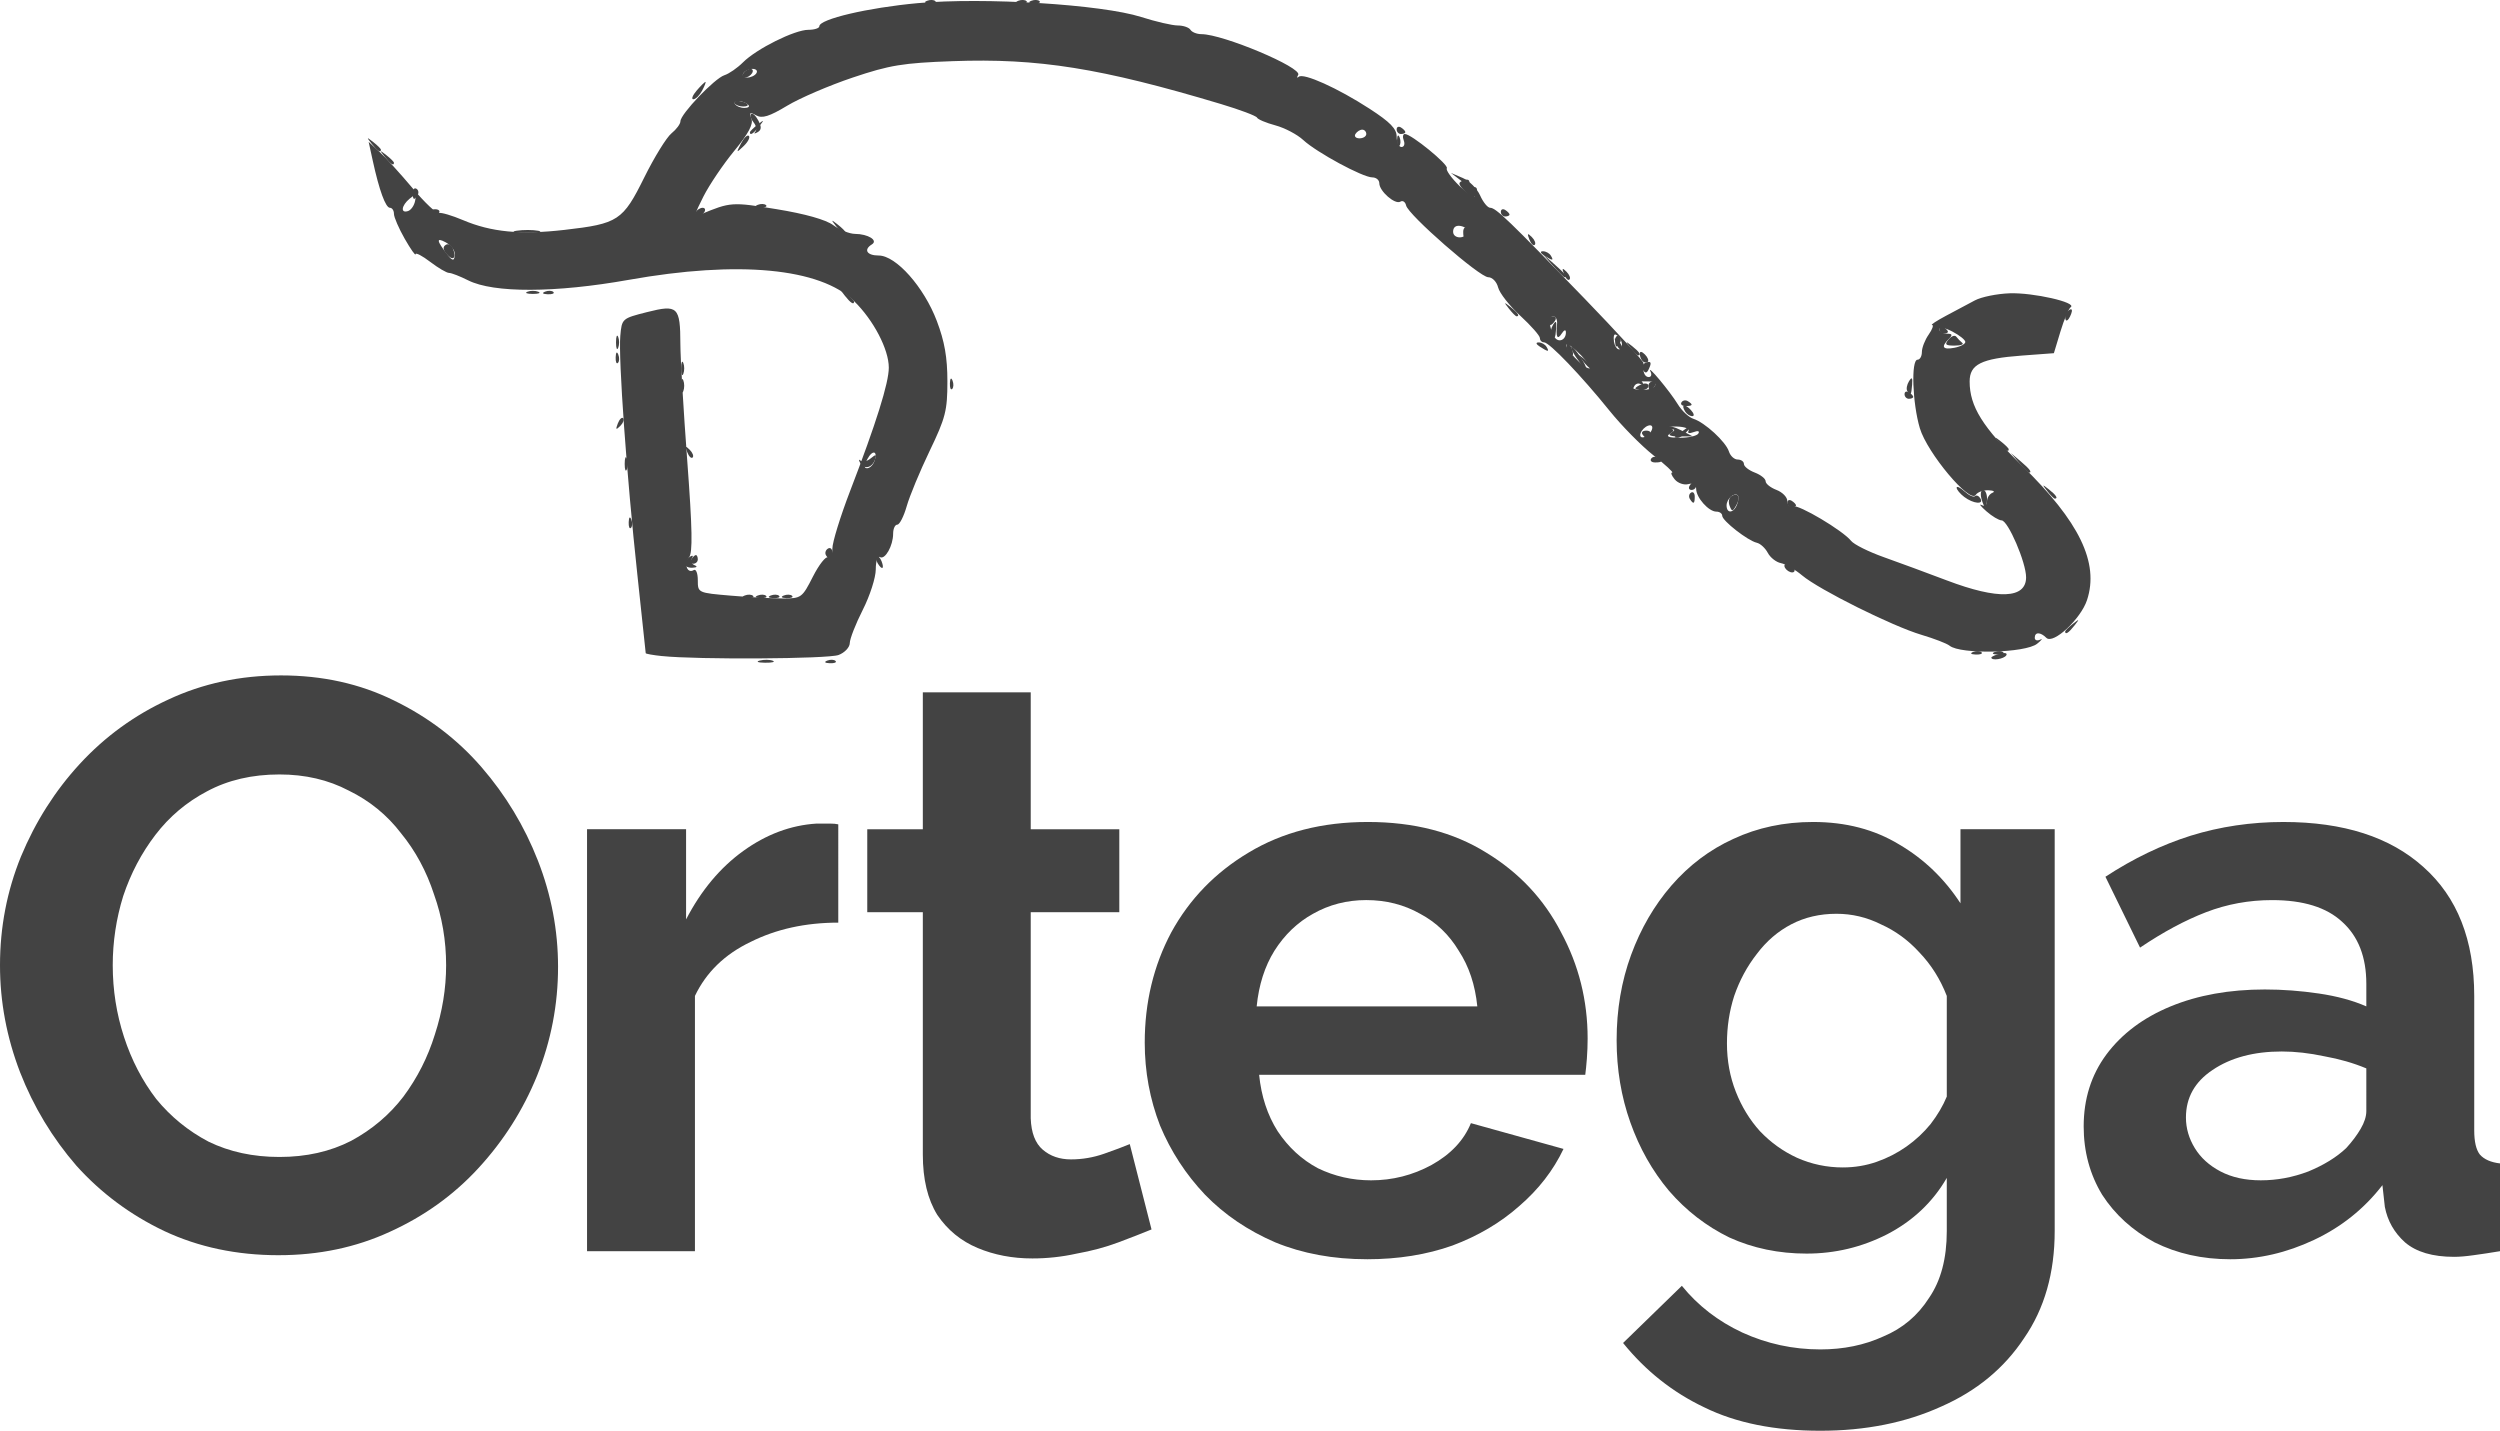 <?xml version="1.0" encoding="UTF-8" standalone="no"?>
<!-- Created with Inkscape (http://www.inkscape.org/) -->

<svg
   width="702.635mm"
   height="402.119mm"
   viewBox="0 0 702.635 402.119"
   version="1.1"
   id="SVGRoot"
   sodipodi:docname="logo-ortega-group.svg"
   inkscape:version="1.2-beta (1b65182ce9, 2022-04-05)"
   xmlns:inkscape="http://www.inkscape.org/namespaces/inkscape"
   xmlns:sodipodi="http://sodipodi.sourceforge.net/DTD/sodipodi-0.dtd"
   xmlns="http://www.w3.org/2000/svg"
   xmlns:svg="http://www.w3.org/2000/svg">
  <sodipodi:namedview
     id="namedview793"
     pagecolor="#ffffff"
     bordercolor="#000000"
     borderopacity="0.25"
     inkscape:pageshadow="2"
     inkscape:pageopacity="0.0"
     inkscape:pagecheckerboard="0"
     inkscape:deskcolor="#d1d1d1"
     inkscape:document-units="mm"
     showgrid="false"
     inkscape:zoom="0.087749018"
     inkscape:cx="-1470.1019"
     inkscape:cy="957.27567"
     inkscape:window-width="1920"
     inkscape:window-height="986"
     inkscape:window-x="-11"
     inkscape:window-y="-11"
     inkscape:window-maximized="1"
     inkscape:current-layer="layer1" />
  <defs
     id="defs788" />
  <g
     inkscape:label="Layer 1"
     inkscape:groupmode="layer"
     id="layer1"
     transform="translate(-143.656,-298.94)">
    <g
       id="g320"
       transform="matrix(1.22,0,0,1.22,1002.663,122.038)"
       style="fill:#434343;fill-opacity:1">
      <path
         style="fill:#434343;fill-opacity:1"
         d="m -513.538,297.188 c 0.722,-0.289 1.584,-0.253 1.917,0.079 0.332,0.332 -0.258,0.569 -1.312,0.525 -1.165,-0.048 -1.402,-0.285 -0.604,-0.604 z m -10,-15 c 0.722,-0.289 1.584,-0.253 1.917,0.079 0.332,0.332 -0.258,0.569 -1.312,0.525 -1.165,-0.048 -1.402,-0.285 -0.604,-0.604 z m 258.188,-46.376 c 0,-0.582 0.45,-0.781 1,-0.441 0.55,0.34 1,0.816 1,1.059 0,0.243 -0.45,0.441 -1,0.441 -0.55,0 -1,-0.477 -1,-1.059 z m -84,-10.941 c -0.901,-0.582 -1.025,-0.975 -0.309,-0.985 0.655,-0.008 1.469,0.435 1.809,0.985 0.767,1.242 0.421,1.242 -1.5,0 z m 121,-6.941 c 0,-0.518 0.445,-1.216 0.989,-1.552 0.567,-0.35 0.735,0.051 0.393,0.941 -0.665,1.732 -1.382,2.049 -1.382,0.611 z m -123.436,-17.766 c -0.543,-1.425 -0.428,-1.54 0.56,-0.56 0.683,0.678 0.991,1.485 0.683,1.793 -0.308,0.308 -0.867,-0.247 -1.243,-1.233 z m -179.564,-24.671 c 0,-0.208 0.787,-0.995 1.75,-1.75 1.586,-1.244 1.621,-1.208 0.378,0.378 -1.306,1.666 -2.128,2.195 -2.128,1.372 z"
         id="path330" />
      <path
         style="fill:#434343;fill-opacity:1"
         d="m -529.081,297.178 c 0.973,-0.254 2.323,-0.237 3,0.037 0.677,0.274 -0.119,0.481 -1.769,0.461 -1.65,-0.02 -2.204,-0.244 -1.231,-0.498 z m 2.543,-14.99 c 0.722,-0.289 1.584,-0.253 1.917,0.079 0.332,0.332 -0.258,0.569 -1.312,0.525 -1.165,-0.048 -1.402,-0.285 -0.604,-0.604 z m -35.248,-39.61 c 0.376,-0.986 0.935,-1.541 1.243,-1.233 0.308,0.308 6.4e-4,1.115 -0.683,1.793 -0.988,0.98 -1.102,0.865 -0.56,-0.56 z m 245.895,-2.773 c -1.026,-1.66 -0.105,-1.89 1.331,-0.333 0.709,0.77 0.848,1.399 0.309,1.399 -0.539,0 -1.277,-0.48 -1.64,-1.067 z m 51.166,-4.731 c -0.271,-0.439 -0.093,-1.446 0.397,-2.237 0.671,-1.086 0.848,-0.889 0.721,0.798 -0.183,2.428 -0.364,2.66 -1.118,1.44 z m -220.546,-1.786 c 0.048,-1.165 0.285,-1.402 0.604,-0.604 0.289,0.722 0.253,1.584 -0.079,1.917 -0.332,0.332 -0.569,-0.258 -0.525,-1.312 z m -77,-6 c 0.048,-1.165 0.285,-1.402 0.604,-0.604 0.289,0.722 0.253,1.584 -0.079,1.917 -0.332,0.332 -0.569,-0.258 -0.525,-1.312 z m -53.206,-46.167 c -1.244,-1.586 -1.209,-1.621 0.378,-0.378 0.963,0.755 1.75,1.542 1.75,1.75 0,0.823 -0.821,0.293 -2.128,-1.372 z"
         id="path328" />
      <path
         style="fill:#434343;fill-opacity:1"
         d="m -245.35,296.488 c 0,-0.211 0.901,-0.619 2.001,-0.907 1.101,-0.288 1.749,-0.115 1.441,0.383 -0.538,0.871 -3.442,1.312 -3.442,0.523 z m -284.188,-14.3 c 0.722,-0.289 1.584,-0.253 1.917,0.079 0.332,0.332 -0.258,0.569 -1.312,0.525 -1.165,-0.048 -1.402,-0.285 -0.604,-0.604 z m -15.312,-8.317 c 0.34,-0.55 0.816,-1 1.059,-1 0.243,0 0.441,0.45 0.441,1 0,0.55 -0.477,1 -1.059,1 -0.582,0 -0.781,-0.45 -0.441,-1 z m -14.421,-8.583 c 0.048,-1.165 0.285,-1.402 0.604,-0.604 0.289,0.722 0.253,1.584 -0.079,1.917 -0.332,0.332 -0.569,-0.258 -0.525,-1.312 z m 311.631,-5.417 c -0.288,-1.1 -0.115,-2 0.383,-2 0.499,0 0.906,0.9 0.906,2 0,1.1 -0.173,2 -0.383,2 -0.211,0 -0.619,-0.9 -0.906,-2 z m -67.168,0.069 c -0.316,-0.512 -0.193,-1.167 0.274,-1.456 0.467,-0.289 0.85,0.13 0.85,0.931 0,1.686 -0.315,1.833 -1.124,0.525 z m -230.978,-10.776 c -0.543,-1.425 -0.428,-1.54 0.56,-0.56 0.683,0.678 0.991,1.485 0.683,1.793 -0.308,0.308 -0.867,-0.247 -1.243,-1.233 z m 226.646,-4.444 c 1.019,-0.646 0.992,-0.821 -0.127,-0.833 -0.779,-0.008 -1.156,-0.276 -0.838,-0.594 0.318,-0.318 1.791,0.057 3.272,0.833 l 2.694,1.412 h -3.145 c -2.014,0 -2.682,-0.294 -1.856,-0.818 z m 2.402,-7.032 c 0.289,-0.467 0.944,-0.591 1.456,-0.274 1.308,0.809 1.161,1.124 -0.525,1.124 -0.801,0 -1.22,-0.382 -0.931,-0.85 z m -10.613,-3.21 c 0,-0.216 0.675,-0.652 1.5,-0.969 0.825,-0.317 1.5,-0.14 1.5,0.393 0,0.533 -0.675,0.969 -1.5,0.969 -0.825,0 -1.5,-0.177 -1.5,-0.393 z m -219.842,-4.607 c 0,-1.375 0.227,-1.938 0.504,-1.25 0.277,0.688 0.277,1.812 0,2.5 -0.277,0.688 -0.504,0.125 -0.504,-1.25 z m 207.12,-1.25 c -1.499,-1.938 -2.442,-3.75 -1.952,-3.75 0.244,0 1.181,1.125 2.082,2.5 1.686,2.573 1.592,3.476 -0.13,1.25 z m 14.389,-0.417 c -0.367,-0.367 -0.667,-1.132 -0.667,-1.7 0,-0.627 0.466,-0.568 1.183,0.15 0.651,0.651 0.951,1.416 0.667,1.7 -0.284,0.284 -0.817,0.217 -1.183,-0.15 z m -236.509,-4.333 c 0,-1.375 0.227,-1.938 0.504,-1.25 0.277,0.688 0.277,1.812 0,2.5 -0.277,0.688 -0.504,0.125 -0.504,-1.25 z m 230.175,-0.456 c 0,-0.801 0.382,-1.22 0.85,-0.931 0.467,0.289 0.591,0.944 0.274,1.456 -0.809,1.308 -1.124,1.161 -1.124,-0.525 z m -14.708,-1.342 c -0.271,-0.439 -0.093,-1.446 0.397,-2.237 0.671,-1.086 0.848,-0.889 0.721,0.798 -0.183,2.428 -0.364,2.66 -1.118,1.44 z m -231.812,-9.885 c 0.722,-0.289 1.584,-0.253 1.917,0.079 0.332,0.332 -0.258,0.569 -1.312,0.525 -1.165,-0.048 -1.402,-0.285 -0.604,-0.604 z m 234.752,-4.024 c -0.543,-1.425 -0.428,-1.54 0.56,-0.56 0.683,0.678 0.991,1.485 0.683,1.793 -0.308,0.308 -0.867,-0.247 -1.243,-1.233 z m -4.564,-4.293 c -0.901,-0.582 -1.025,-0.975 -0.309,-0.985 0.655,-0.008 1.469,0.435 1.809,0.985 0.767,1.242 0.421,1.242 -1.5,0 z m -195.5,-10 c 0.34,-0.55 1.068,-1 1.618,-1 0.55,0 0.722,0.45 0.382,1 -0.34,0.55 -1.068,1 -1.618,1 -0.55,0 -0.722,-0.45 -0.382,-1 z m 185.5,-0.059 c 0,-0.582 0.45,-0.781 1,-0.441 0.55,0.34 1,0.816 1,1.059 0,0.243 -0.45,0.441 -1,0.441 -0.55,0 -1,-0.477 -1,-1.059 z m -260.128,-15.691 c -1.244,-1.586 -1.209,-1.621 0.378,-0.378 0.963,0.755 1.75,1.542 1.75,1.75 0,0.823 -0.821,0.293 -2.128,-1.372 z m 236.207,-0.833 c 0.048,-1.165 0.285,-1.402 0.604,-0.604 0.289,0.722 0.253,1.584 -0.079,1.917 -0.332,0.332 -0.569,-0.258 -0.525,-1.312 z m -147.838,-1.914 c 0.408,-0.45 0.231,-1.433 -0.393,-2.184 -0.624,-0.751 -0.881,-1.619 -0.572,-1.928 0.309,-0.309 1.049,0.35 1.645,1.463 0.81,1.514 0.768,2.207 -0.169,2.746 -0.689,0.397 -0.919,0.353 -0.511,-0.097 z m -4.79,-6.581 c -0.253,-0.41 0.203,-0.648 1.015,-0.529 2.09,0.307 2.841,1.274 0.99,1.274 -0.849,0 -1.751,-0.336 -2.005,-0.746 z m -8.719,-2.921 c 0.942,-1.1 1.853,-2 2.025,-2 0.172,0 -0.169,0.9 -0.757,2 -0.589,1.1 -1.5,2 -2.025,2 -0.525,0 -0.184,-0.9 0.757,-2 z m 77.08,-20.683 c 0.722,-0.289 1.584,-0.253 1.917,0.079 0.332,0.332 -0.258,0.569 -1.312,0.525 -1.165,-0.048 -1.402,-0.285 -0.604,-0.604 z"
         id="path326" />
      <path
         style="fill:#434343;fill-opacity:1"
         d="m -249.538,295.188 c 0.722,-0.289 1.584,-0.253 1.917,0.079 0.332,0.332 -0.258,0.569 -1.312,0.525 -1.165,-0.048 -1.402,-0.285 -0.604,-0.604 z m 5,0 c 0.722,-0.289 1.584,-0.253 1.917,0.079 0.332,0.332 -0.258,0.569 -1.312,0.525 -1.165,-0.048 -1.402,-0.285 -0.604,-0.604 z m 16.188,-4.694 c 0,-0.208 0.787,-0.995 1.75,-1.75 1.586,-1.244 1.621,-1.208 0.378,0.378 -1.306,1.666 -2.128,2.195 -2.128,1.372 z m -304.188,-8.306 c 0.722,-0.289 1.584,-0.253 1.917,0.079 0.332,0.332 -0.258,0.569 -1.312,0.525 -1.165,-0.048 -1.402,-0.285 -0.604,-0.604 z m 239.688,-6.317 c -0.34,-0.55 -0.168,-1 0.382,-1 0.55,0 1.278,0.45 1.618,1 0.34,0.55 0.168,1 -0.382,1 -0.55,0 -1.278,-0.45 -1.618,-1 z m -253.5,-0.941 c 0,-0.518 0.52,-1.262 1.155,-1.655 0.682,-0.422 0.884,-0.276 0.494,0.356 -0.363,0.588 -0.095,1.297 0.595,1.576 0.758,0.306 0.562,0.538 -0.494,0.585 -0.963,0.043 -1.75,-0.344 -1.75,-0.862 z m 44.459,-0.126 c -0.363,-0.587 -0.445,-1.281 -0.183,-1.543 0.262,-0.262 0.743,0.218 1.069,1.067 0.676,1.762 0.1,2.072 -0.886,0.477 z m -11.916,-1.864 c -0.316,-0.512 -0.118,-1.214 0.441,-1.559 0.559,-0.345 1.016,0.073 1.016,0.931 0,1.757 -0.6,2.015 -1.457,0.628 z m 208.15,-11.428 c -0.333,-0.868 -0.145,-1.862 0.418,-2.21 1.557,-0.962 2.188,0.212 1.13,2.103 -0.842,1.504 -1.007,1.516 -1.548,0.107 z m 13.307,-0.701 c 0,-0.582 0.45,-0.781 1,-0.441 0.55,0.34 1,0.816 1,1.059 0,0.243 -0.45,0.441 -1,0.441 -0.55,0 -1,-0.477 -1,-1.059 z m 40.75,-1.333 c -0.963,-0.731 -1.75,-1.686 -1.75,-2.123 0,-0.437 0.824,-0.049 1.831,0.862 1.007,0.911 2.087,1.401 2.4,1.088 0.313,-0.313 0.865,-0.089 1.228,0.498 0.924,1.495 -1.603,1.273 -3.709,-0.326 z m 19.122,-1.358 c -1.244,-1.586 -1.208,-1.621 0.378,-0.378 1.666,1.306 2.195,2.128 1.372,2.128 -0.208,0 -0.995,-0.787 -1.75,-1.75 z m -82.372,-1.25 c 0.34,-0.55 0.816,-1 1.059,-1 0.243,0 0.441,0.45 0.441,1 0,0.55 -0.477,1 -1.059,1 -0.582,0 -0.781,-0.45 -0.441,-1 z m -245.342,-5 c 0,-1.375 0.227,-1.938 0.504,-1.25 0.277,0.688 0.277,1.812 0,2.5 -0.277,0.688 -0.504,0.125 -0.504,-1.25 z m 321.247,-0.25 -1.905,-2.25 2.25,1.905 c 2.114,1.79 2.705,2.595 1.905,2.595 -0.19,0 -1.202,-1.012 -2.25,-2.25 z m -266.974,0.053 c -0.414,-0.717 -0.384,-0.969 0.066,-0.561 0.45,0.408 1.495,0.183 2.323,-0.5 1.225,-1.01 1.416,-0.974 1.03,0.196 -0.652,1.973 -2.508,2.443 -3.419,0.865 z m 182.182,-0.986 c 0.289,-0.467 0.944,-0.591 1.456,-0.274 1.308,0.809 1.161,1.124 -0.525,1.124 -0.801,0 -1.22,-0.382 -0.931,-0.85 z m 80.259,-3.567 c -1.244,-1.586 -1.208,-1.621 0.378,-0.378 0.963,0.755 1.75,1.542 1.75,1.75 0,0.823 -0.821,0.293 -2.128,-1.372 z m -82.269,-2.083 c -0.283,-0.458 0.12,-0.833 0.897,-0.833 0.777,0 1.18,0.375 0.897,0.833 -0.283,0.458 -0.687,0.833 -0.897,0.833 -0.21,0 -0.614,-0.375 -0.897,-0.833 z m 7.48,0.55 c 0.229,-0.156 1.317,-0.943 2.417,-1.75 1.85,-1.357 1.897,-1.336 0.628,0.283 -0.755,0.963 -1.842,1.75 -2.417,1.75 -0.574,0 -0.857,-0.127 -0.628,-0.283 z m -228.925,-11.717 c 0,-1.375 0.227,-1.938 0.504,-1.25 0.277,0.688 0.277,1.812 0,2.5 -0.277,0.688 -0.504,0.125 -0.504,-1.25 z m 218.921,0.309 c -0.114,-1.721 1.656,-2.548 2.506,-1.171 0.431,0.698 0.292,0.904 -0.345,0.51 -0.588,-0.363 -1.297,-0.095 -1.576,0.595 -0.362,0.899 -0.529,0.918 -0.585,0.065 z m 3.921,-0.309 c 0,-0.55 0.477,-1 1.059,-1 0.582,0 0.781,0.45 0.441,1 -0.34,0.55 -0.816,1 -1.059,1 -0.243,0 -0.441,-0.45 -0.441,-1 z m -1.435,-3.895 c -0.304,-0.492 0.096,-1.144 0.89,-1.449 0.963,-0.369 1.258,-0.071 0.887,0.895 -0.645,1.68 -1.011,1.794 -1.777,0.554 z m -13.692,-1.855 c -1.244,-1.586 -1.208,-1.621 0.378,-0.378 1.666,1.306 2.195,2.128 1.372,2.128 -0.208,0 -0.995,-0.787 -1.75,-1.75 z m -3.414,-2.317 c -0.363,-0.587 -0.445,-1.281 -0.183,-1.543 0.262,-0.262 0.743,0.218 1.069,1.067 0.676,1.762 0.1,2.072 -0.886,0.477 z m 14.414,-0.683 c -1.244,-1.586 -1.208,-1.621 0.378,-0.378 1.666,1.306 2.195,2.128 1.372,2.128 -0.208,0 -0.995,-0.787 -1.75,-1.75 z m -3.308,-0.957 c -0.543,-1.425 -0.428,-1.54 0.56,-0.56 0.683,0.678 0.991,1.485 0.683,1.793 -0.308,0.308 -0.867,-0.247 -1.243,-1.233 z m 76.579,-0.965 c 0.649,-0.782 1.45,-1.064 1.78,-0.625 0.33,0.439 0.951,1.079 1.38,1.422 0.429,0.344 -0.372,0.625 -1.78,0.625 -2.1,0 -2.348,-0.256 -1.38,-1.422 z m -2.143,-2.387 c 0,-0.582 0.45,-0.781 1,-0.441 0.55,0.34 1,0.816 1,1.059 0,0.243 -0.45,0.441 -1,0.441 -0.55,0 -1,-0.477 -1,-1.059 z m -90,-1.941 c 0,-0.55 0.477,-1 1.059,-1 0.582,0 0.781,0.45 0.441,1 -0.34,0.55 -0.816,1 -1.059,1 -0.243,0 -0.441,-0.45 -0.441,-1 z m -9.128,-2.75 c -1.244,-1.586 -1.208,-1.621 0.378,-0.378 1.666,1.306 2.195,2.128 1.372,2.128 -0.208,0 -0.995,-0.787 -1.75,-1.75 z m -153,-3 c -1.244,-1.586 -1.208,-1.621 0.378,-0.378 0.963,0.755 1.75,1.542 1.75,1.75 0,0.823 -0.821,0.293 -2.128,-1.372 z m -73.122,-0.912 c 0.688,-0.277 1.812,-0.277 2.5,0 0.688,0.277 0.125,0.504 -1.25,0.504 -1.375,0 -1.938,-0.227 -1.25,-0.504 z m 236.174,-6.088 -2.424,-2.75 2.75,2.424 c 2.57,2.266 3.209,3.076 2.424,3.076 -0.179,0 -1.417,-1.238 -2.75,-2.75 z m -254.83,-2.637 c -0.818,-0.986 -0.86,-1.639 -0.135,-2.088 0.581,-0.359 1.333,0.07 1.672,0.954 0.844,2.2 -0.084,2.884 -1.537,1.133 z m 234.239,-5.069 c 0,-0.801 0.382,-1.22 0.85,-0.931 0.467,0.289 0.591,0.944 0.274,1.456 -0.809,1.308 -1.124,1.161 -1.124,-0.525 z m -218.07,-0.262 c 1.52,-0.23 3.77,-0.224 5,0.014 1.23,0.237 -0.014,0.425 -2.764,0.418 -2.75,-0.008 -3.756,-0.202 -2.236,-0.432 z m 73.609,-1.032 c -1.244,-1.586 -1.208,-1.621 0.378,-0.378 0.963,0.755 1.75,1.542 1.75,1.75 0,0.823 -0.821,0.293 -2.128,-1.372 z m -93.269,-3.083 c -0.283,-0.458 0.12,-0.833 0.897,-0.833 0.777,0 1.18,0.375 0.897,0.833 -0.283,0.458 -0.687,0.833 -0.897,0.833 -0.21,0 -0.614,-0.375 -0.897,-0.833 z m 75.209,-1.85 c 0.722,-0.289 1.584,-0.253 1.917,0.079 0.332,0.332 -0.258,0.569 -1.312,0.525 -1.165,-0.048 -1.402,-0.285 -0.604,-0.604 z m -79.479,-2.773 c 0,-0.801 0.382,-1.22 0.85,-0.931 0.467,0.289 0.591,0.944 0.274,1.456 -0.809,1.308 -1.124,1.161 -1.124,-0.525 z m 242.278,-0.42 c -1.495,-1.652 -1.515,-1.947 -0.167,-2.464 0.902,-0.346 1.433,-0.088 1.293,0.626 -0.131,0.668 0.308,1.107 0.976,0.976 0.702,-0.138 0.973,0.39 0.643,1.25 -0.716,1.867 -0.702,1.869 -2.745,-0.388 z m -166.648,-10.959 c 0.659,-1.285 1.472,-2.061 1.807,-1.726 0.335,0.335 -0.204,1.386 -1.198,2.336 -1.728,1.65 -1.755,1.623 -0.609,-0.609 z m 151.036,-3.223 c 0,-0.582 0.45,-0.781 1,-0.441 0.55,0.34 1,0.816 1,1.059 0,0.243 -0.45,0.441 -1,0.441 -0.55,0 -1,-0.477 -1,-1.059 z m -150.5,-12.941 c 0.34,-0.55 1.068,-1 1.618,-1 0.55,0 0.722,0.45 0.382,1 -0.34,0.55 -1.068,1 -1.618,1 -0.55,0 -0.722,-0.45 -0.382,-1 z m 42.312,-16.683 c 0.722,-0.289 1.584,-0.253 1.917,0.079 0.332,0.332 -0.258,0.569 -1.312,0.525 -1.165,-0.048 -1.402,-0.285 -0.604,-0.604 z m 21,0 c 0.722,-0.289 1.584,-0.253 1.917,0.079 0.332,0.332 -0.258,0.569 -1.312,0.525 -1.165,-0.048 -1.402,-0.285 -0.604,-0.604 z"
         id="path324" />
      <path
         style="fill:#434343;fill-opacity:1"
         d="m -551.6,296.143 c -2.062,-0.216 -3.75,-0.517 -3.75,-0.669 0,-0.152 -0.871,-8.338 -1.936,-18.19 -2.446,-22.627 -4.377,-49.7 -3.917,-54.913 0.35,-3.968 0.4,-4.012 6.159,-5.469 7.09,-1.794 7.657,-1.25 7.679,7.372 0.008,3.247 0.719,15.316 1.579,26.821 1.181,15.805 1.283,21.256 0.414,22.303 -1.263,1.522 -0.396,3.85 1.092,2.93 0.512,-0.316 0.931,0.735 0.931,2.337 0,2.906 0.016,2.914 7.651,3.559 4.208,0.356 9.6,0.647 11.983,0.647 4.198,0 4.411,-0.156 6.885,-5.037 1.404,-2.77 2.986,-4.769 3.517,-4.441 0.53,0.328 0.964,-0.585 0.964,-2.027 0,-1.443 1.848,-7.432 4.108,-13.309 5.986,-15.571 8.892,-24.843 8.892,-28.364 0,-4.207 -3.513,-10.94 -7.988,-15.309 -7.827,-7.642 -26.625,-9.421 -51.927,-4.914 -16.935,3.017 -31.134,3.061 -36.989,0.114 -1.872,-0.942 -3.855,-1.713 -4.406,-1.713 -0.551,0 -2.507,-1.148 -4.346,-2.551 -1.839,-1.403 -3.35,-2.19 -3.356,-1.75 -0.007,0.44 -1.132,-1.158 -2.5,-3.551 -1.368,-2.394 -2.488,-4.981 -2.488,-5.75 0,-0.769 -0.415,-1.398 -0.922,-1.398 -1.002,0 -2.466,-4.009 -3.959,-10.844 l -0.949,-4.344 2.546,2.344 c 1.4,1.289 4.817,5.044 7.592,8.344 2.775,3.3 5.489,5.863 6.03,5.696 0.541,-0.167 3.049,0.573 5.573,1.644 6.505,2.761 13.253,3.411 23.365,2.251 12.399,-1.423 13.457,-2.118 18.393,-12.086 2.31,-4.665 5.13,-9.235 6.265,-10.154 1.136,-0.92 2.065,-2.172 2.065,-2.784 0,-1.644 7.874,-9.892 10.124,-10.607 1.067,-0.339 2.994,-1.669 4.281,-2.957 3.129,-3.129 11.909,-7.503 15.061,-7.503 1.393,0 2.533,-0.368 2.533,-0.817 0,-1.648 11.187,-4.275 22.689,-5.328 15.174,-1.389 42.405,0.3 51.457,3.192 3.363,1.074 7.154,1.953 8.425,1.953 1.271,0 2.589,0.45 2.929,1 0.34,0.55 1.476,1 2.524,1 4.945,0 23.253,7.7 22.296,9.378 -0.352,0.617 -0.302,0.819 0.112,0.447 1.075,-0.965 9.023,2.616 16.319,7.352 4.782,3.105 6.25,4.617 6.25,6.44 0,1.31 0.498,2.383 1.107,2.383 0.609,0 0.848,-0.675 0.531,-1.5 -0.317,-0.825 -0.204,-1.5 0.249,-1.5 1.477,0 10.168,7.101 9.672,7.903 -0.265,0.429 1.076,2.289 2.979,4.134 1.904,1.845 3.461,2.854 3.461,2.242 0,-0.612 -1.238,-2.058 -2.75,-3.212 l -2.75,-2.1 2.734,1.17 c 1.504,0.643 3.301,2.451 3.994,4.016 0.693,1.566 1.737,2.847 2.321,2.847 1.31,0 4.315,2.891 21.688,20.866 7.555,7.817 13.689,14.533 13.632,14.923 -0.274,1.851 0.23,3.21 1.191,3.21 0.582,0 0.775,-0.562 0.428,-1.25 -1.037,-2.054 4.464,4.524 6.274,7.501 0.92,1.513 2.534,3.025 3.587,3.359 2.641,0.838 7.487,5.292 8.199,7.537 0.324,1.019 1.233,1.853 2.021,1.853 0.788,0 1.433,0.461 1.433,1.025 0,0.564 1.125,1.452 2.5,1.975 1.375,0.523 2.5,1.423 2.5,2 0,0.577 1.125,1.477 2.5,2 1.375,0.523 2.5,1.674 2.5,2.559 0,0.884 0.56,1.421 1.244,1.193 1.362,-0.454 11.532,5.586 13.455,7.991 0.66,0.825 4.035,2.507 7.5,3.737 3.465,1.231 10.026,3.651 14.58,5.378 11.783,4.47 18.216,4.217 18.227,-0.716 0.008,-3.411 -4.161,-13.104 -5.645,-13.126 -0.627,-0.009 -2.202,-0.951 -3.5,-2.093 -1.298,-1.142 -1.798,-1.79 -1.111,-1.441 0.722,0.367 1.25,0.012 1.25,-0.84 0,-0.812 0.562,-1.703 1.25,-1.98 0.688,-0.277 0.264,-0.54 -0.941,-0.583 -1.205,-0.043 -2.508,0.434 -2.895,1.06 -1.31,2.12 -11.195,-9.662 -12.887,-15.361 -1.718,-5.786 -2.052,-15.778 -0.527,-15.778 0.55,0 1,-0.8 1,-1.777 0,-0.978 0.701,-2.778 1.557,-4 0.856,-1.222 1.211,-2.223 0.789,-2.223 -0.422,0 1.015,-0.95 3.193,-2.111 2.179,-1.161 5.184,-2.761 6.677,-3.556 1.494,-0.795 5.094,-1.529 8,-1.63 5.424,-0.19 15.593,2.121 14.069,3.197 -0.468,0.331 -1.532,2.851 -2.364,5.601 l -1.512,5 -7.454,0.554 c -9.286,0.691 -11.954,2.021 -11.954,5.961 0,5.74 2.97,10.511 12.061,19.38 13.227,12.903 17.815,22.392 14.98,30.98 -1.443,4.373 -7.793,10.274 -9.364,8.702 -1.374,-1.374 -2.677,-1.383 -2.677,-0.018 0,0.582 0.562,0.774 1.25,0.426 0.688,-0.348 0.376,0.075 -0.691,0.941 -2.676,2.17 -17.665,2.51 -20.18,0.458 -0.617,-0.503 -3.534,-1.631 -6.484,-2.507 -6.676,-1.982 -23.579,-10.398 -27.482,-13.682 -1.602,-1.348 -3.802,-2.622 -4.888,-2.832 -1.086,-0.209 -2.448,-1.276 -3.027,-2.371 -0.578,-1.095 -1.715,-2.139 -2.525,-2.32 -2.061,-0.46 -7.973,-5.074 -7.973,-6.222 0,-0.522 -0.605,-0.949 -1.345,-0.949 -1.773,0 -4.655,-3.241 -4.655,-5.235 0,-1.033 -0.628,-1.413 -1.82,-1.102 -1.001,0.262 -2.406,-0.23 -3.122,-1.094 -0.716,-0.863 -0.982,-1.57 -0.59,-1.57 0.392,0 -1.556,-1.793 -4.328,-3.984 -2.772,-2.191 -7.313,-6.804 -10.09,-10.25 -6.51,-8.077 -13.87,-15.766 -15.092,-15.766 -0.527,0 -0.957,-0.441 -0.957,-0.979 0,-0.539 -2.033,-2.853 -4.517,-5.143 -2.484,-2.29 -4.783,-5.224 -5.108,-6.521 -0.328,-1.305 -1.341,-2.357 -2.27,-2.357 -1.995,0 -18.461,-14.38 -18.93,-16.532 -0.179,-0.821 -0.77,-1.218 -1.313,-0.882 -1.226,0.758 -4.861,-2.414 -4.861,-4.241 0,-0.74 -0.725,-1.345 -1.61,-1.345 -2.196,0 -12.834,-5.755 -15.914,-8.61 -1.377,-1.276 -4.263,-2.794 -6.412,-3.373 -2.15,-0.579 -4.056,-1.383 -4.236,-1.788 -0.18,-0.404 -3.927,-1.815 -8.327,-3.134 -27.621,-8.283 -42.073,-10.591 -61.789,-9.87 -11.518,0.421 -14.465,0.904 -23.002,3.769 -5.385,1.807 -12.195,4.733 -15.132,6.502 -4.108,2.474 -5.751,2.986 -7.119,2.22 -1.472,-0.824 -1.662,-0.691 -1.101,0.772 0.477,1.242 -0.696,3.437 -3.947,7.385 -2.544,3.09 -5.741,7.821 -7.106,10.513 -2.196,4.334 -2.27,4.808 -0.642,4.131 6.883,-2.86 7.176,-2.88 17.493,-1.194 6.592,1.078 11.328,2.414 13.055,3.683 1.49,1.096 3.74,1.999 5,2.008 3.018,0.02 5.393,1.494 3.897,2.419 -1.984,1.226 -1.167,2.566 1.565,2.566 3.988,0 10.418,7.237 13.389,15.07 1.797,4.738 2.439,8.404 2.439,13.93 0,6.721 -0.424,8.383 -4.083,16 -2.246,4.675 -4.626,10.412 -5.29,12.75 -0.664,2.337 -1.639,4.25 -2.167,4.25 -0.528,0 -0.96,0.93 -0.96,2.066 0,2.798 -1.879,6.127 -3.05,5.403 -0.529,-0.327 -0.95,0.927 -0.95,2.831 0,1.88 -1.344,6.069 -2.987,9.309 -1.643,3.24 -2.993,6.69 -3,7.666 -0.007,0.978 -1.164,2.213 -2.578,2.75 -2.414,0.918 -32.524,1.1 -40.685,0.247 z m 247.667,-34.915 c 0.347,-0.904 0.425,-1.849 0.174,-2.1 -0.795,-0.795 -2.59,0.801 -2.59,2.302 0,1.962 1.639,1.824 2.417,-0.202 z m -198.762,-9.9 c 0.93,-2.424 -0.368,-2.862 -1.609,-0.543 -0.774,1.446 -0.789,2.086 -0.05,2.086 0.587,0 1.333,-0.694 1.659,-1.543 z m 179.158,-7.394 c 0.25,-0.75 -0.125,-1.125 -0.875,-0.875 -0.722,0.241 -1.509,1.028 -1.75,1.75 -0.25,0.75 0.125,1.125 0.875,0.875 0.722,-0.241 1.509,-1.028 1.75,-1.75 z m 10.68,0.949 c 0.363,-0.587 -0.086,-0.721 -1.105,-0.33 -0.949,0.364 -1.463,0.247 -1.15,-0.261 0.311,-0.506 -0.853,-0.966 -2.586,-1.022 -1.733,-0.056 -2.538,0.111 -1.789,0.371 1.151,0.4 1.151,0.608 0,1.337 -0.909,0.576 -0.134,0.869 2.328,0.879 2.03,0.008 3.966,-0.43 4.302,-0.973 z m -9.993,-11.011 c 0.34,-0.55 -0.309,-1 -1.441,-1 -1.132,0 -2.385,-0.034 -2.784,-0.075 -0.399,-0.041 -0.886,0.409 -1.083,1 -0.452,1.357 4.473,1.426 5.308,0.075 z m -16.99,-6.99 c -1.575,-1.644 -3.086,-2.767 -3.358,-2.496 -0.66,0.66 3.922,5.486 5.209,5.486 0.557,0 -0.276,-1.345 -1.851,-2.99 z m 8.603,-4.298 c -0.817,-0.817 -1.113,-0.705 -1.113,0.421 0,1.988 1.345,3.333 1.842,1.842 0.211,-0.632 -0.117,-1.651 -0.729,-2.263 z m 79.888,1.197 c 0,-0.472 -1.35,-1.556 -3,-2.409 -1.708,-0.883 -3,-1.11 -3,-0.526 0,0.564 0.765,1.026 1.7,1.026 1.322,0 1.433,0.267 0.5,1.2 -1.869,1.869 -1.427,2.566 1.3,2.045 1.375,-0.263 2.5,-0.864 2.5,-1.336 z m -92.015,-2.218 c -0.009,-0.716 -0.402,-0.592 -0.985,0.309 -1.002,1.551 -1.361,0.784 -1.052,-2.25 0.098,-0.963 -0.297,-1.75 -0.879,-1.75 -1.148,0 -0.988,2.736 0.279,4.766 0.898,1.439 2.66,0.721 2.637,-1.075 z m -255.985,-18.156 c 0,-0.806 -0.954,-1.976 -2.121,-2.6 -2.186,-1.17 -2.074,-0.383 0.399,2.815 1.265,1.635 1.722,1.578 1.722,-0.215 z m 233.303,-5.021 c 0.108,-0.542 -0.59,-1.138 -1.553,-1.323 -1.095,-0.211 -1.75,0.28 -1.75,1.31 0,1.74 2.955,1.752 3.303,0.014 z M -608.485,191.32 c 0.316,-1.631 0.148,-1.705 -1.25,-0.545 -1.911,1.586 -2.149,3.44 -0.365,2.846 0.688,-0.229 1.414,-1.265 1.615,-2.301 z m 219.135,-15.449 c 0,-0.55 -0.423,-1 -0.941,-1 -0.518,0 -1.219,0.45 -1.559,1 -0.34,0.55 0.084,1 0.941,1 0.857,0 1.559,-0.45 1.559,-1 z m -142.362,-6.696 c -1.065,-1.065 -3.723,-1.252 -3.083,-0.217 0.31,0.502 1.287,0.912 2.171,0.912 0.884,0 1.295,-0.313 0.912,-0.696 z m 1.862,-7.304 c 0.34,-0.55 -0.057,-1 -0.882,-1 -0.825,0 -1.778,0.45 -2.118,1 -0.34,0.55 0.057,1 0.882,1 0.825,0 1.778,-0.45 2.118,-1 z"
         id="path322" />
    </g>
    <path
       d="m 221.963,651.721 q -17.653,0 -32.138,-6.79 -14.258,-6.79 -24.669,-18.332 -10.184,-11.769 -15.842,-26.253 -5.658,-14.711 -5.658,-30.101 0,-16.069 5.885,-30.554 6.11,-14.711 16.521,-26.027 10.637,-11.543 24.895,-18.106 14.485,-6.79 31.685,-6.79 17.426,0 31.685,7.016 14.484,7.016 24.669,18.785 10.184,11.768 15.843,26.253 5.658,14.485 5.658,29.875 0,15.843 -5.885,30.553 -5.884,14.485 -16.521,26.027 -10.411,11.316 -24.895,17.879 -14.259,6.563 -31.233,6.563 z m -46.622,-81.476 q 0,10.411 3.169,20.142 3.169,9.732 9.053,17.427 6.11,7.469 14.711,11.995 8.826,4.3 19.916,4.3 11.316,0 20.143,-4.526 8.826,-4.753 14.711,-12.448 5.884,-7.921 8.826,-17.427 3.169,-9.732 3.169,-19.464 0,-10.411 -3.396,-19.917 -3.169,-9.732 -9.279,-17.201 -5.884,-7.695 -14.711,-11.995 -8.6,-4.526 -19.464,-4.526 -11.542,0 -20.369,4.753 -8.6,4.526 -14.484,12.221 -5.885,7.695 -9.053,17.2 -2.943,9.506 -2.943,19.464 z"
       style="font-weight:bold;font-size:20px;font-family:Raleway;-inkscape-font-specification:'Raleway Bold';text-align:end;text-anchor:end;fill:#434343;fill-opacity:1;stroke-width:21.385"
       id="path600" />
    <path
       d="m 379.257,558.25 q -13.806,0 -24.669,5.432 -10.863,5.206 -15.616,15.164 v 71.744 H 308.645 V 531.996 h 27.838 v 25.348 q 6.337,-12.221 16.069,-19.237 9.732,-7.016 20.595,-7.695 2.489,0 3.849,0 1.36,0 2.263,0.214 z"
       style="font-weight:bold;font-size:20px;font-family:Raleway;-inkscape-font-specification:'Raleway Bold';text-align:end;text-anchor:end;fill:#434343;fill-opacity:1;stroke-width:21.385"
       id="path602" />
    <path
       d="m 467.297,644.479 q -3.849,1.582 -9.279,3.623 -5.432,2.036 -11.769,3.169 -6.111,1.36 -12.448,1.36 -8.374,0 -15.39,-2.943 -7.016,-2.943 -11.316,-9.279 -4.076,-6.563 -4.076,-16.974 v -68.123 h -15.616 v -23.312 h 15.616 v -38.475 h 30.328 v 38.475 h 24.895 v 23.312 H 433.346 v 57.938 q 0.214,6.111 3.396,8.827 3.169,2.716 7.921,2.716 4.753,0 9.279,-1.582 4.526,-1.582 7.242,-2.716 z"
       style="font-weight:bold;font-size:20px;font-family:Raleway;-inkscape-font-specification:'Raleway Bold';text-align:end;text-anchor:end;fill:#434343;fill-opacity:1;stroke-width:21.385"
       id="path604" />
    <path
       d="m 527.855,652.853 q -14.258,0 -25.801,-4.753 -11.542,-4.979 -19.69,-13.353 -8.148,-8.6 -12.674,-19.464 -4.3,-11.09 -4.3,-23.311 0,-16.974 7.469,-31.006 7.695,-14.032 21.727,-22.406 14.258,-8.6 33.496,-8.6 19.464,0 33.269,8.6 13.806,8.374 21.048,22.406 7.469,13.806 7.469,29.875 0,2.716 -0.214,5.658 -0.214,2.716 -0.453,4.526 h -91.66 q 0.907,9.053 5.205,15.843 4.526,6.79 11.316,10.411 7.016,3.396 14.937,3.396 9.053,0 16.974,-4.3 8.148,-4.526 11.09,-11.769 l 26.027,7.243 q -4.3,9.053 -12.448,16.069 -7.921,7.016 -18.785,11.09 -10.863,3.849 -23.99,3.849 z M 496.849,581.788 H 558.861 q -0.907,-9.053 -5.205,-15.616 -4.072,-6.79 -10.863,-10.411 -6.79,-3.849 -15.164,-3.849 -8.148,0 -14.937,3.849 -6.563,3.623 -10.863,10.411 -4.076,6.563 -4.979,15.616 z"
       style="font-weight:bold;font-size:20px;font-family:Raleway;-inkscape-font-specification:'Raleway Bold';text-align:end;text-anchor:end;fill:#434343;fill-opacity:1;stroke-width:21.385"
       id="path606" />
    <path
       d="m 651.427,651.269 q -11.769,0 -21.727,-4.526 -9.732,-4.753 -16.974,-13.127 -7.016,-8.374 -10.863,-19.237 -3.848,-10.863 -3.848,-23.085 0,-12.9 4.074,-23.99 4.074,-11.09 11.316,-19.464 7.469,-8.6 17.427,-13.127 10.185,-4.753 22.406,-4.753 13.806,0 24.216,6.337 10.411,6.11 17.201,16.521 v -20.822 h 26.48 v 112.935 q 0,17.653 -8.6,30.101 -8.374,12.674 -23.311,19.237 -14.937,6.79 -33.948,6.79 -19.237,0 -32.59,-6.563 -13.353,-6.337 -22.859,-18.106 l 16.522,-16.069 q 6.79,8.374 16.974,13.127 10.411,4.753 21.953,4.753 9.732,0 17.653,-3.623 8.148,-3.396 12.9,-10.863 4.979,-7.242 4.979,-18.784 v -14.937 q -5.884,10.184 -16.748,15.842 -10.637,5.432 -22.632,5.432 z m 10.184,-24.217 q 4.979,0 9.506,-1.582 4.526,-1.582 8.374,-4.3 3.848,-2.716 6.79,-6.337 2.942,-3.845 4.526,-7.695 v -28.29 q -2.716,-7.016 -7.695,-12.221 -4.753,-5.205 -10.863,-7.921 -5.884,-2.943 -12.448,-2.943 -7.016,0 -12.674,2.943 -5.658,2.943 -9.732,8.374 -4.074,5.205 -6.337,11.769 -2.037,6.337 -2.037,13.353 0,7.242 2.49,13.579 2.49,6.337 6.79,11.09 4.526,4.753 10.411,7.468 6.111,2.716 12.9,2.716 z"
       style="font-weight:bold;font-size:20px;font-family:Raleway;-inkscape-font-specification:'Raleway Bold';text-align:end;text-anchor:end;fill:#434343;fill-opacity:1;stroke-width:21.385"
       id="path608" />
    <path
       d="m 729.282,615.51 q 0,-11.543 6.337,-20.143 6.563,-8.826 18.106,-13.579 11.542,-4.753 26.48,-4.753 7.469,0 15.164,1.133 7.695,1.133 13.353,3.623 v -6.337 q 0,-11.316 -6.79,-17.426 -6.563,-6.111 -19.69,-6.111 -9.732,0 -18.558,3.396 -8.827,3.396 -18.558,9.958 l -9.732,-19.917 q 11.769,-7.695 23.99,-11.542 12.448,-3.849 26.027,-3.849 25.348,0 39.38,12.674 14.258,12.674 14.258,36.212 v 37.796 q 0,4.753 1.584,6.79 1.81,2.036 5.658,2.489 v 24.669 q -4.074,0.68 -7.469,1.133 -3.168,0.453 -5.432,0.453 -9.053,0 -13.806,-4.076 -4.526,-4.076 -5.658,-9.958 l -0.679,-6.111 q -7.695,9.958 -19.237,15.39 -11.542,5.432 -23.538,5.432 -11.769,0 -21.274,-4.753 -9.279,-4.979 -14.711,-13.353 -5.205,-8.6 -5.205,-19.237 z m 73.781,6.11 q 2.49,-2.716 4.074,-5.432 1.584,-2.716 1.584,-4.979 V 599.215 q -5.432,-2.263 -11.769,-3.396 -6.337,-1.356 -11.995,-1.356 -11.769,0 -19.464,5.205 -7.469,4.979 -7.469,13.353 0,4.526 2.49,8.6 2.49,4.072 7.242,6.563 4.753,2.489 11.316,2.489 6.79,0 13.353,-2.489 6.563,-2.716 10.637,-6.563 z"
       style="font-weight:bold;font-size:20px;font-family:Raleway;-inkscape-font-specification:'Raleway Bold';text-align:end;text-anchor:end;fill:#434343;fill-opacity:1;stroke-width:21.385"
       id="path610" />
  </g>
</svg>
